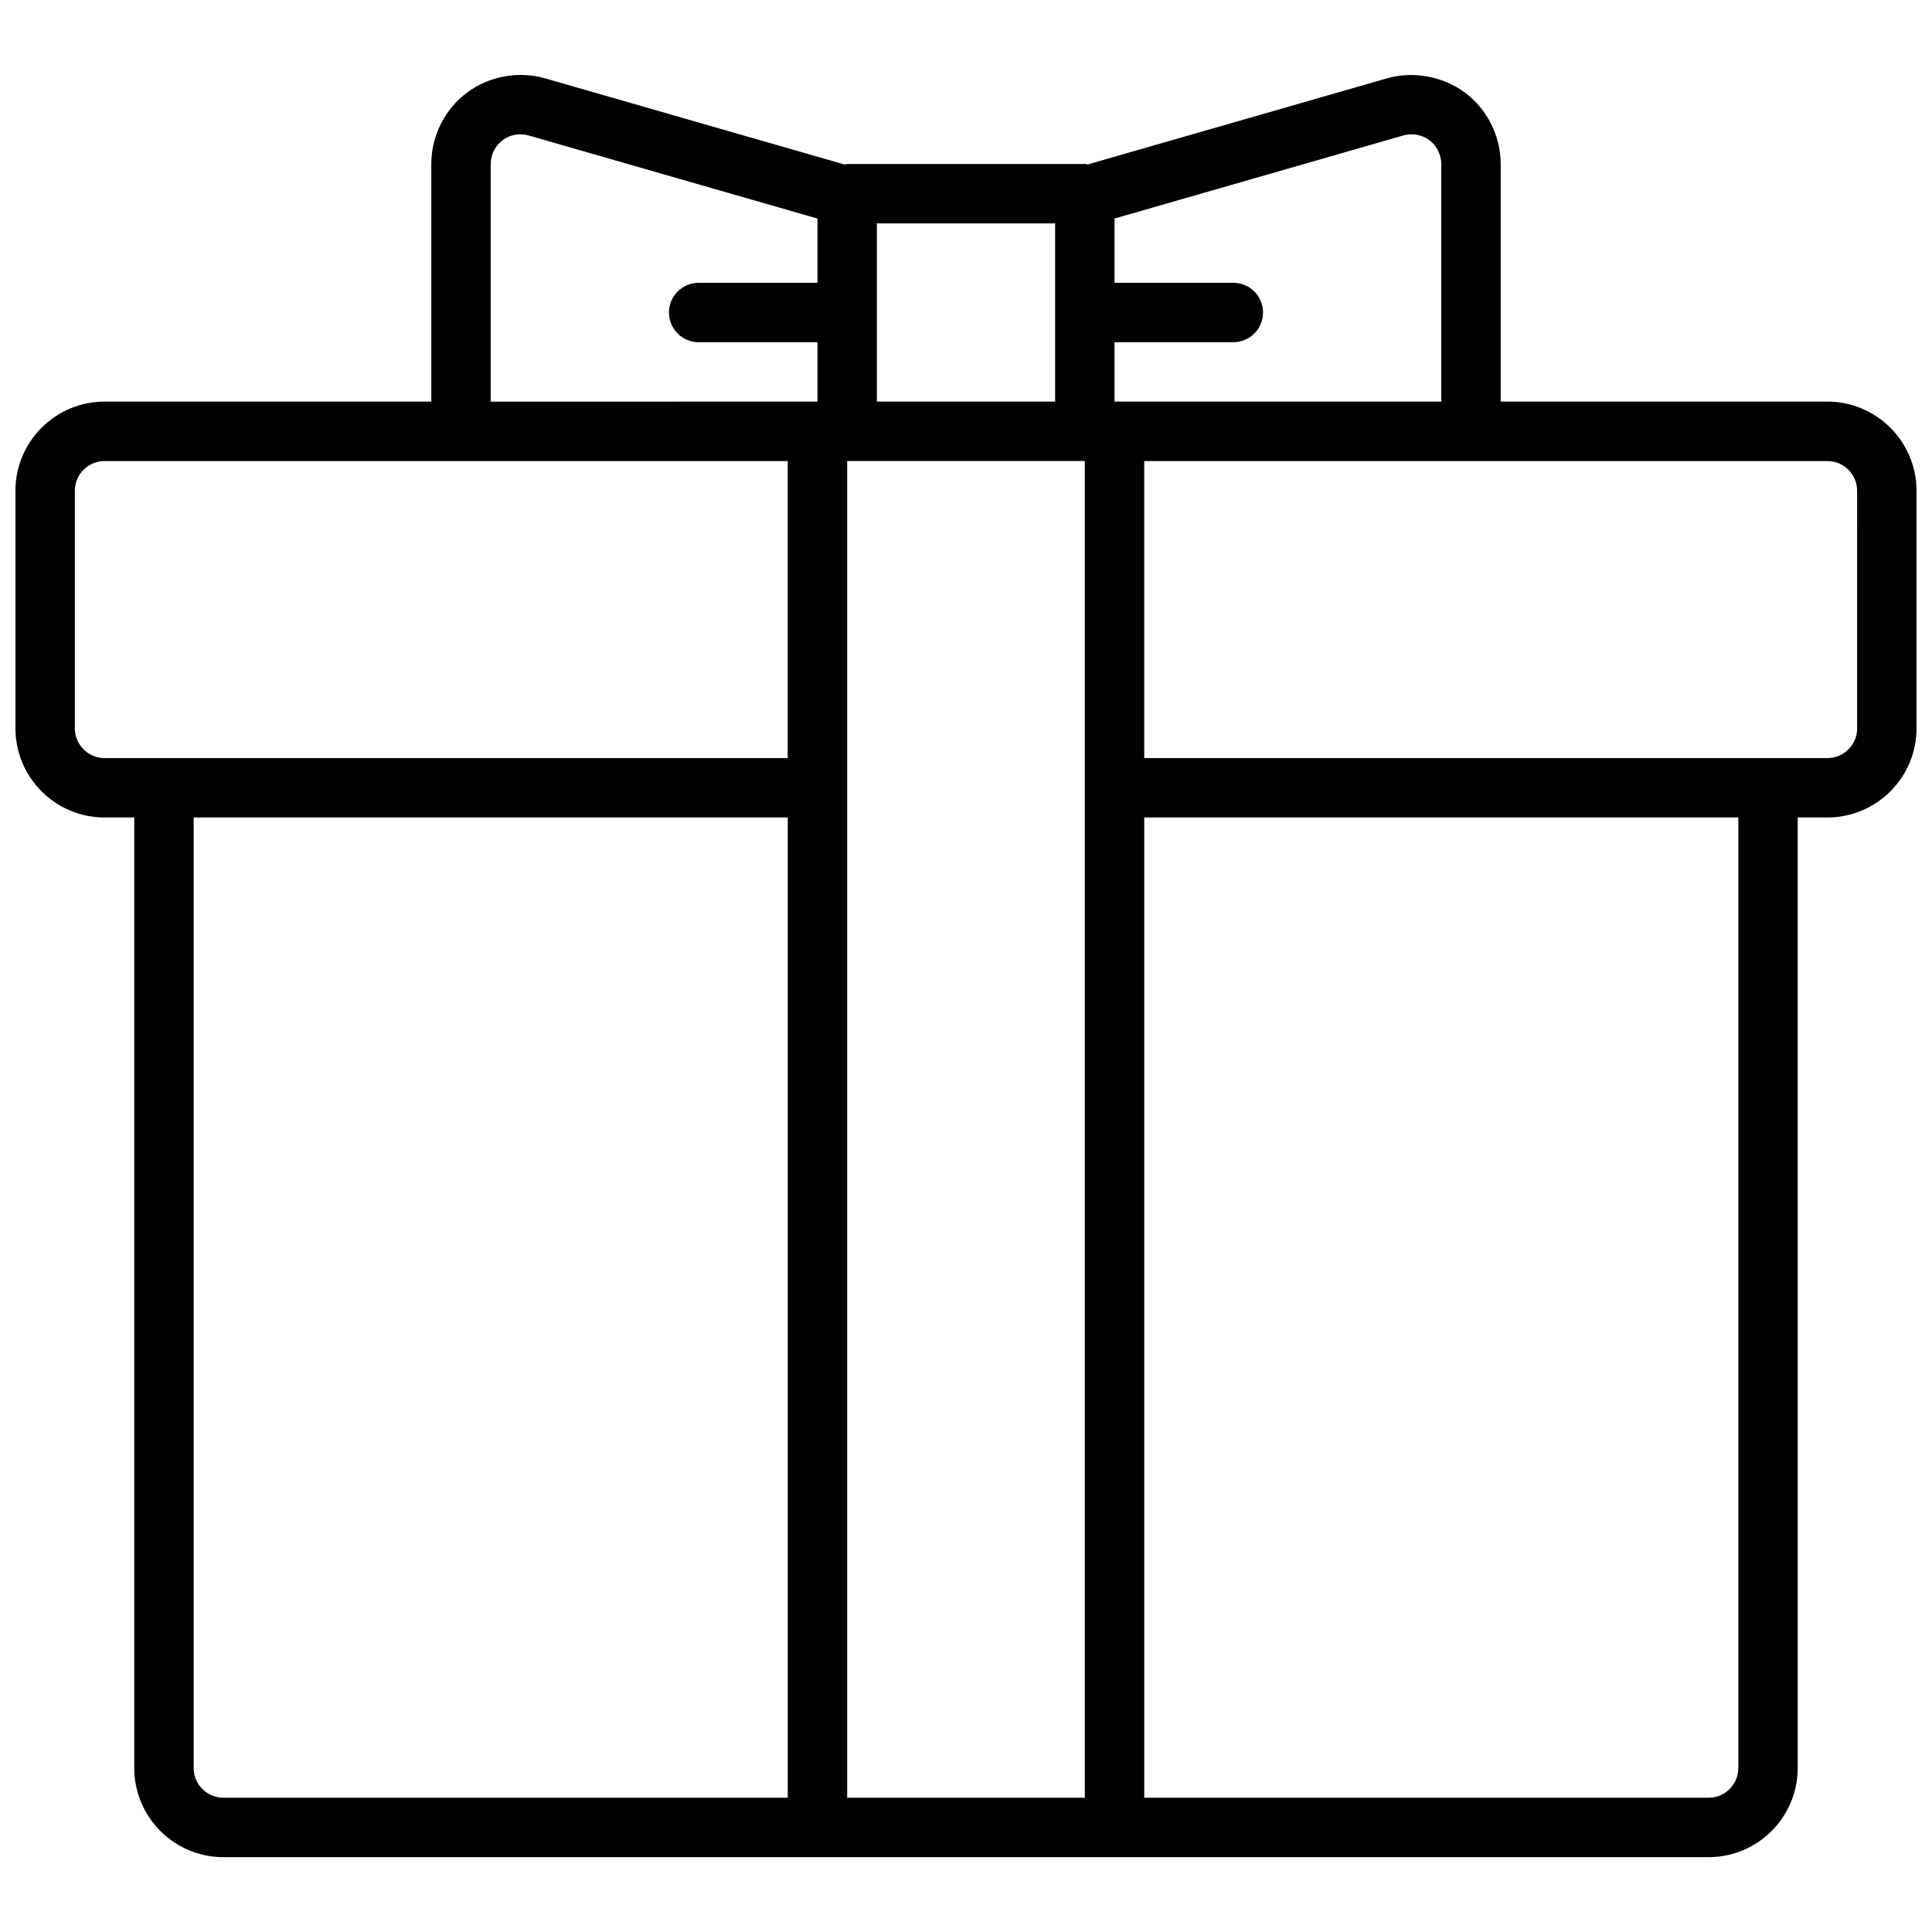 <?xml version="1.0" encoding="UTF-8"?>
<!-- Uploaded to: ICON Repo, www.svgrepo.com, Generator: ICON Repo Mixer Tools -->
<svg width="800px" height="800px" version="1.1" viewBox="144 144 512 512" xmlns="http://www.w3.org/2000/svg">
 <defs>
  <clipPath id="a">
   <path d="m148.09 163h503.81v474h-503.81z"/>
  </clipPath>
 </defs>
 <g clip-path="url(#a)">
  <path d="m628.29 250.43h-86.594v-62.977c0-7.422-3.559-14.508-9.516-18.949-5.902-4.383-14.043-5.731-20.797-3.691l-79.188 22.781c-0.246-0.023-0.457-0.141-0.707-0.141h-62.977c-0.25 0-0.465 0.117-0.707 0.141l-79.102-22.758c-7.039-2.133-14.996-0.723-20.883 3.668-5.961 4.441-9.52 11.52-9.52 18.949v62.977h-86.59c-13.02 0-23.617 10.598-23.617 23.617v62.977c0 13.02 10.598 23.617 23.617 23.617h7.871v251.91c0 13.02 10.598 23.617 23.617 23.617h393.6c13.02 0 23.617-10.598 23.617-23.617l-0.004-251.91h7.871c13.02 0 23.617-10.598 23.617-23.617v-62.977c0-13.016-10.594-23.613-23.613-23.613zm-112.46-70.516c2.356-0.699 5-0.227 6.949 1.227 1.992 1.473 3.172 3.84 3.172 6.312v62.977h-86.59v-15.742h31.488c4.352 0 7.871-3.527 7.871-7.871s-3.519-7.871-7.871-7.871h-31.488v-17.031zm-84.34 440.5h-62.977v-354.24h62.977zm-55.105-417.21h47.23v47.23h-47.23zm-102.34-15.746c0-2.473 1.188-4.832 3.172-6.312 1.961-1.465 4.418-1.984 7.047-1.195l76.371 21.969v17.027h-31.488c-4.344 0-7.871 3.527-7.871 7.871s3.527 7.871 7.871 7.871h31.488v15.742l-86.59 0.004zm-110.21 149.57v-62.977c0-4.336 3.535-7.871 7.871-7.871h181.05v78.719h-181.05c-4.34 0-7.875-3.535-7.875-7.871zm31.488 275.52v-251.91h157.44v259.78h-149.57c-4.34 0-7.875-3.535-7.875-7.871zm409.35 0c0 4.336-3.527 7.871-7.871 7.871h-149.57v-259.78h157.44zm31.488-275.52c0 4.336-3.527 7.871-7.871 7.871h-181.06v-78.719h181.05c4.344 0 7.871 3.535 7.871 7.871z"/>
 </g>
</svg>